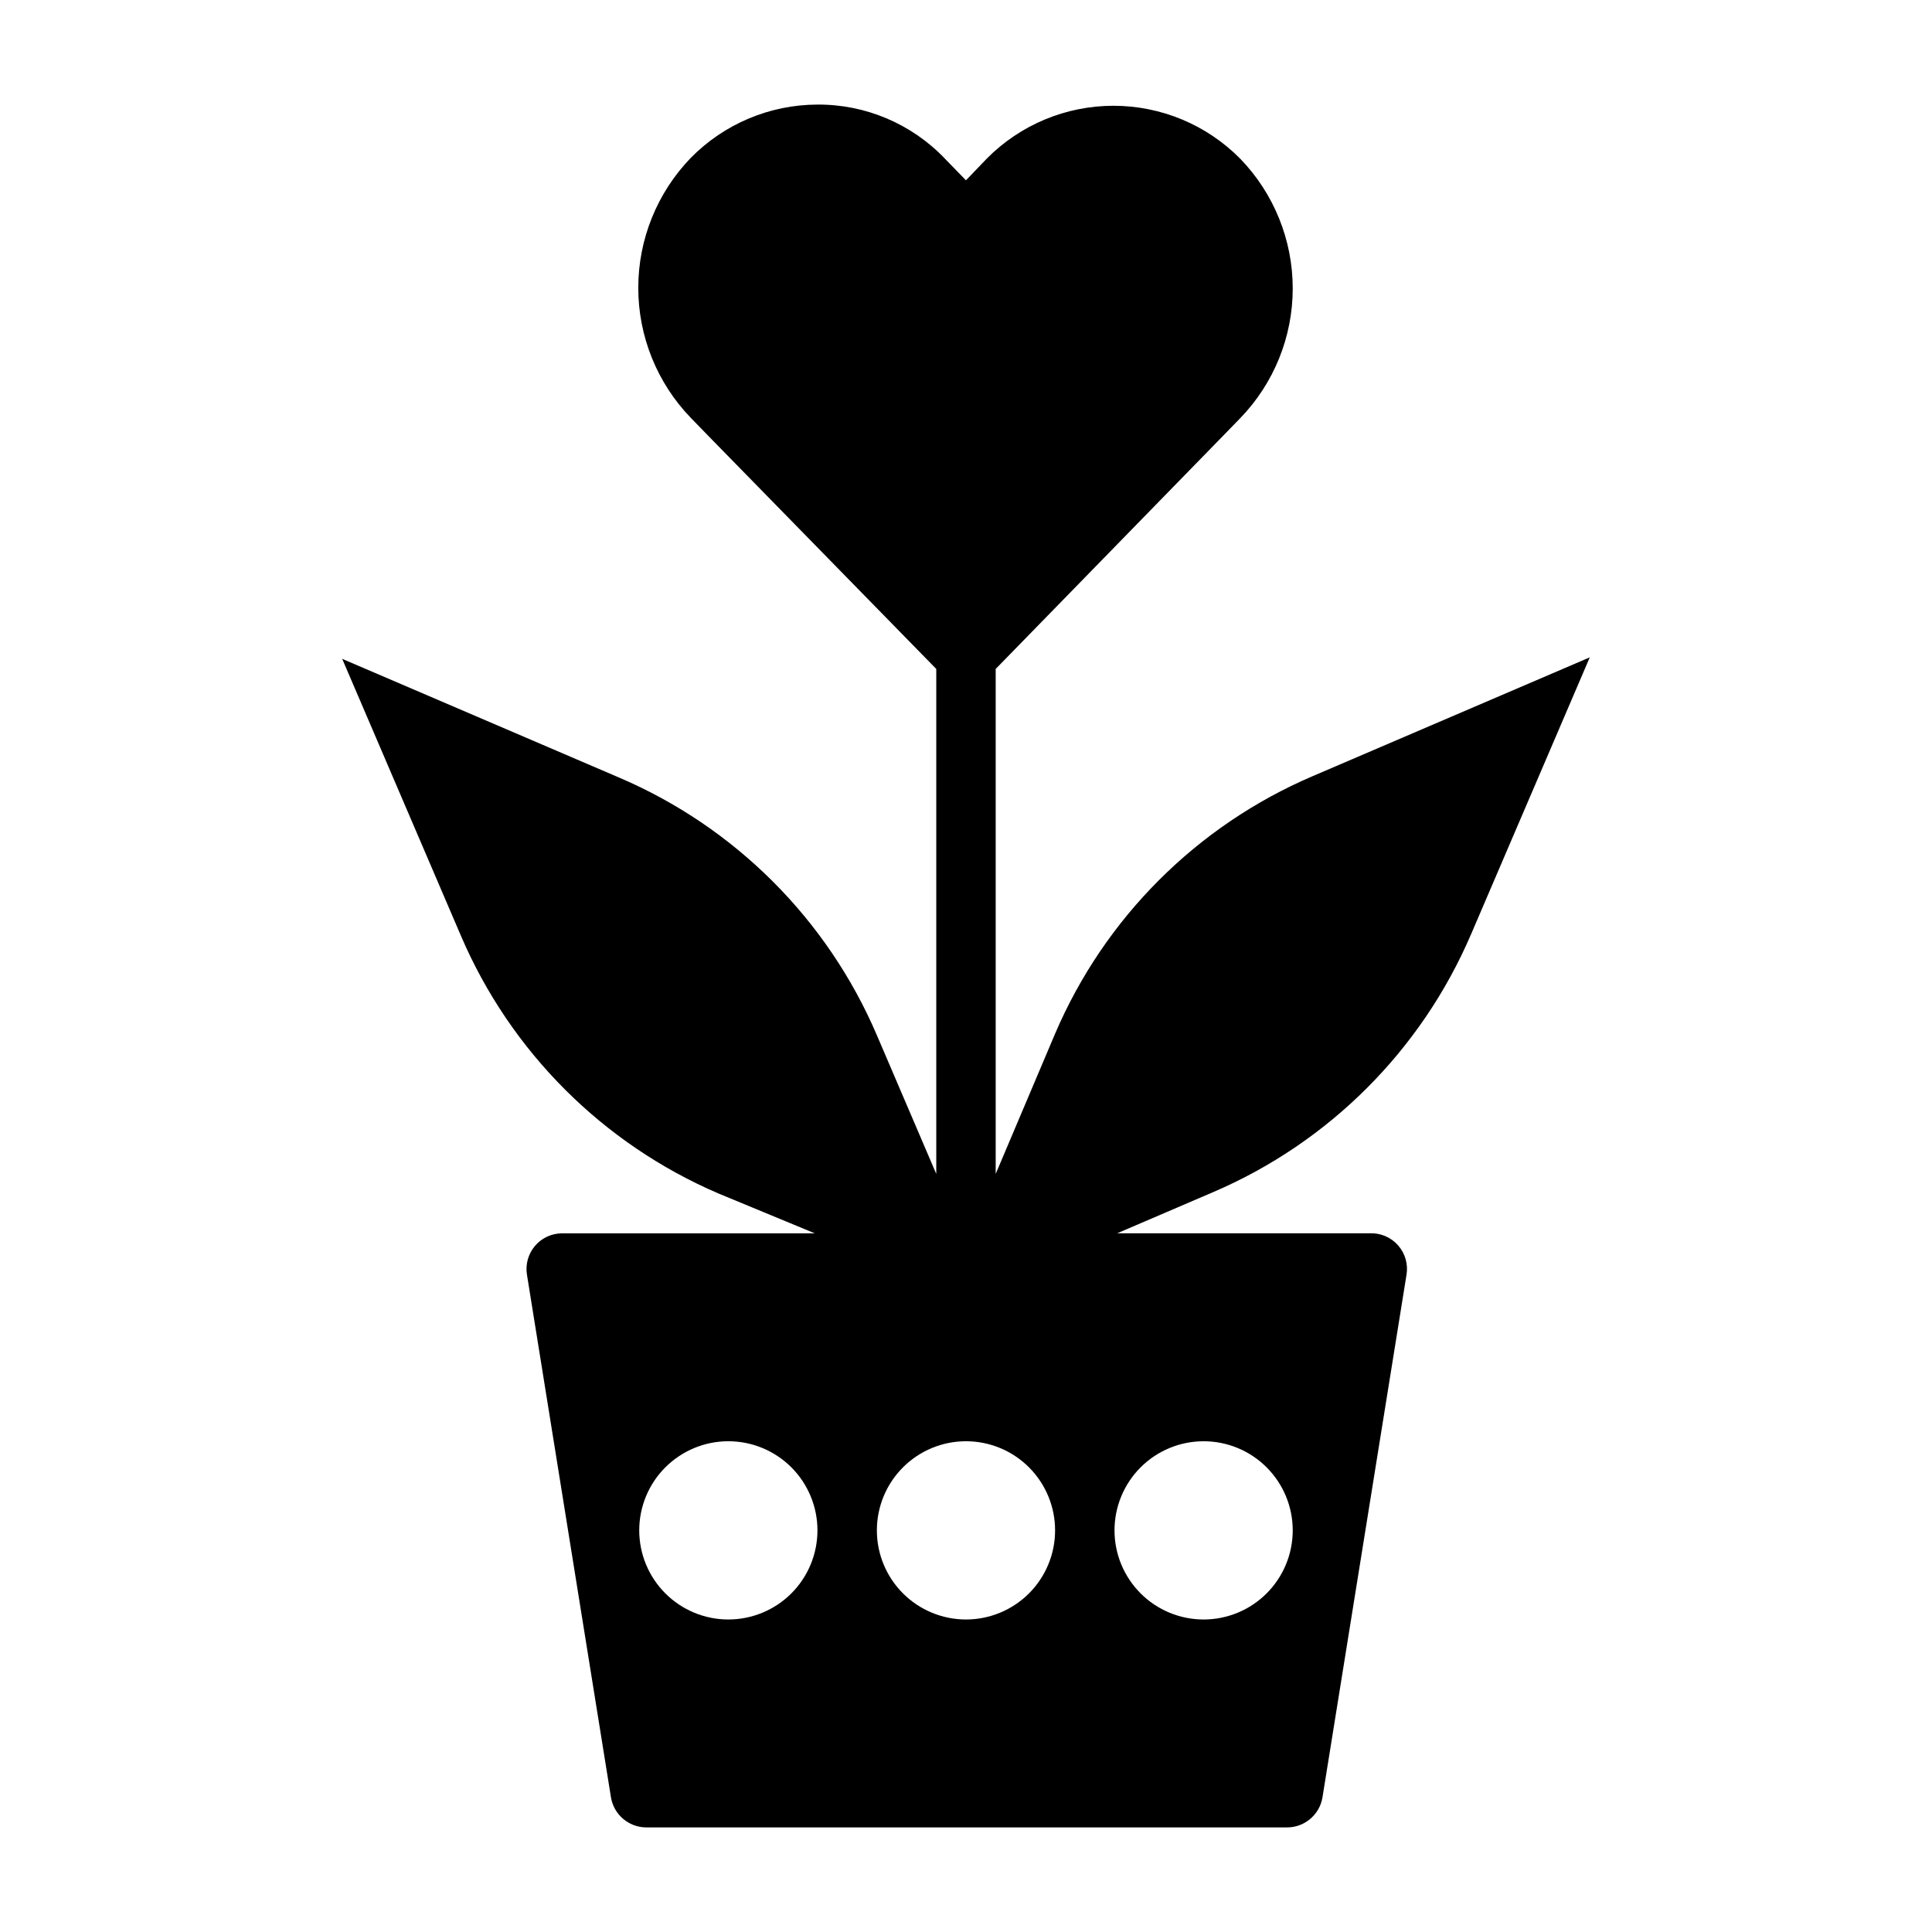 <?xml version="1.0" encoding="UTF-8"?>
<!-- Uploaded to: SVG Repo, www.svgrepo.com, Generator: SVG Repo Mixer Tools -->
<svg fill="#000000" width="800px" height="800px" version="1.1" viewBox="144 144 512 512" xmlns="http://www.w3.org/2000/svg">
 <path d="m533.82 391.65 31.488-73.445-73.445 31.488h-0.004c-30.68 13.125-55.125 37.57-68.25 68.25l-15.742 37.156v-133.82l59.277-60.773 5.512-5.668-0.004 0.004c8.938-9.223 13.934-21.562 13.934-34.402s-4.996-25.18-13.934-34.402c-8.871-8.965-20.961-14.008-33.574-14.008s-24.703 5.043-33.574 14.008l-5.512 5.746-5.59-5.746h0.004c-8.805-9.223-21.023-14.406-33.773-14.324-12.648 0.031-24.758 5.133-33.613 14.168-8.898 9.242-13.871 21.57-13.871 34.402 0 12.828 4.973 25.16 13.871 34.398l5.512 5.668 59.59 60.93v133.82l-15.742-36.762c-13.125-30.68-37.57-55.125-68.25-68.25l-73.445-31.488 31.488 73.445c13.152 30.664 37.586 55.098 68.25 68.25l25.504 10.551h-66.992c-2.758 0.012-5.375 1.227-7.16 3.332-1.789 2.106-2.562 4.883-2.129 7.609l22.281 138.62c0.793 4.519 4.699 7.828 9.289 7.875h169.56c4.734 0.148 8.863-3.207 9.68-7.875l22.277-138.55h0.004c0.477-2.805-0.34-5.676-2.219-7.816-1.879-2.137-4.621-3.316-7.465-3.203h-66.992l25.504-10.941h0.004c30.66-13.152 55.098-37.59 68.25-68.254zm-196.8 181.53c-6.266 0-12.27-2.488-16.699-6.918-4.43-4.43-6.918-10.434-6.918-16.699 0-6.262 2.488-12.27 6.918-16.699 4.43-4.43 10.434-6.918 16.699-6.918 6.262 0 12.27 2.488 16.699 6.918 4.426 4.43 6.914 10.438 6.914 16.699 0 6.266-2.488 12.27-6.914 16.699-4.43 4.43-10.438 6.918-16.699 6.918zm62.977 0c-6.266 0-12.273-2.488-16.699-6.918-4.43-4.43-6.918-10.434-6.918-16.699 0-6.262 2.488-12.27 6.918-16.699 4.426-4.43 10.434-6.918 16.699-6.918 6.262 0 12.27 2.488 16.699 6.918 4.426 4.43 6.914 10.438 6.914 16.699 0 6.266-2.488 12.27-6.914 16.699-4.43 4.43-10.438 6.918-16.699 6.918zm62.977-47.23v-0.004c6.262 0 12.27 2.488 16.695 6.918 4.43 4.43 6.918 10.438 6.918 16.699 0 6.266-2.488 12.27-6.918 16.699-4.426 4.43-10.434 6.918-16.695 6.918-6.266 0-12.273-2.488-16.699-6.918-4.43-4.43-6.918-10.434-6.918-16.699 0-6.262 2.488-12.27 6.918-16.699 4.426-4.43 10.434-6.918 16.699-6.918z"/>
</svg>